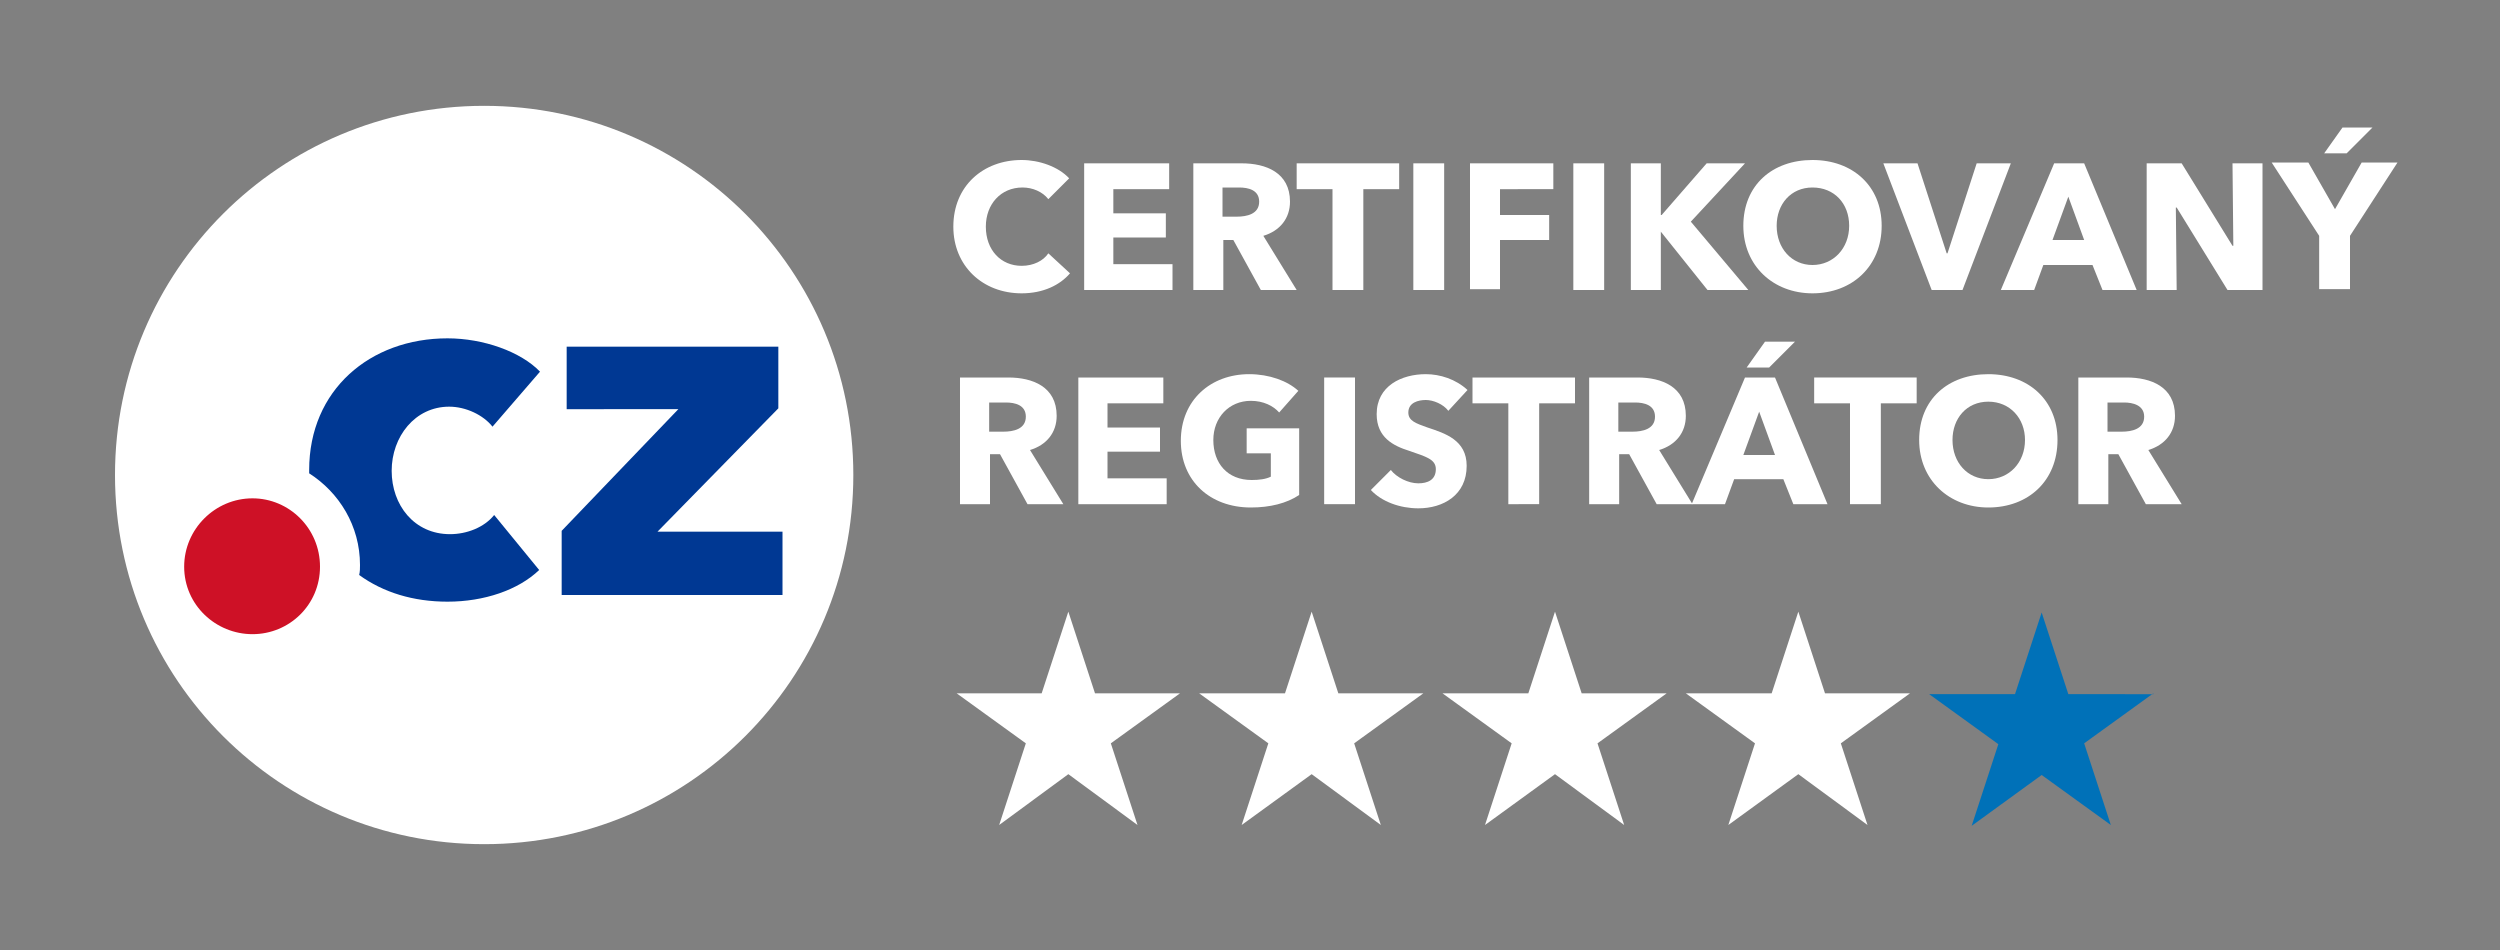 <?xml version="1.0" encoding="utf-8"?>
<!-- Generator: Adobe Illustrator 24.2.0, SVG Export Plug-In . SVG Version: 6.00 Build 0)  -->
<svg version="1.1" id="Vrstva_1" xmlns="http://www.w3.org/2000/svg" xmlns:xlink="http://www.w3.org/1999/xlink" x="0px" y="0px"
	 viewBox="0 0 300 114" style="enable-background:new 0 0 300 114;" xml:space="preserve">
<rect x="0" y="0" width="300" height="114" fill="#808080" stroke="none"/>
<style type="text/css">
	.st0{fill:#FFFFFF;}
	.st1{fill:#003893;}
	.st2{fill:#CE1126;}
	.st3{fill:#0071B8;}
</style>
<path class="st0" d="M102.4,57c0-24.5-19.8-44.3-44.3-44.3S13.8,32.5,13.8,57s19.8,44.3,44.3,44.3S102.4,81.5,102.4,57z"/>
<path class="st1" d="M67.4,71.4v-7.7l14-14.6H68v-7.5h25.4v7.4L78.9,63.8h15v7.6L67.4,71.4L67.4,71.4z"/>
<path class="st2" d="M30.3,76.1c-4.4,0-8.2-3.5-8.2-8.1c0-4.5,3.7-8.2,8.2-8.2c4.4,0,8.1,3.6,8.1,8.2S34.7,76.1,30.3,76.1z"/>
<path class="st1" d="M54,64.1c-4.3,0-7-3.5-7-7.6s2.8-7.7,6.9-7.7c2,0,4.1,1,5.2,2.4l5.7-6.6c-2.3-2.4-6.8-4-11.1-4
	c-9.3,0-16.6,6.2-16.6,15.8c0,0.2,0,0.3,0,0.4c3.6,2.3,6.1,6.3,6.1,11c0,0.4,0,0.8-0.1,1.2c2.9,2.1,6.5,3.2,10.6,3.2
	c4.4,0,8.5-1.4,11-3.8l-5.4-6.6C58.1,63.3,56,64.1,54,64.1L54,64.1z"/>
<g>
	<path class="st0" d="M122.6,35.2c-4.7,0-8.2-3.3-8.2-8c0-4.9,3.6-8,8.2-8c2.1,0,4.4,0.8,5.7,2.2l-2.5,2.5c-0.7-0.9-1.9-1.4-3.1-1.4
		c-2.6,0-4.4,2-4.4,4.7c0,2.8,1.8,4.7,4.3,4.7c1.4,0,2.6-0.6,3.2-1.5l2.6,2.4C127.2,34.2,125.2,35.2,122.6,35.2L122.6,35.2z"/>
	<path class="st0" d="M130.1,34.8V19.6h10.2v3.1h-6.7v2.9h6.3v2.9h-6.3v3.2h7.1v3.1L130.1,34.8L130.1,34.8z"/>
	<path class="st0" d="M151.3,34.8l-3.3-6h-1.2v6h-3.6V19.6h5.8c2.9,0,5.8,1.1,5.8,4.6c0,2-1.2,3.5-3.2,4.1l4,6.5H151.3L151.3,34.8z
		 M148.7,22.5h-2v3.5h1.7c1.2,0,2.7-0.3,2.7-1.8C151.1,22.8,149.8,22.5,148.7,22.5L148.7,22.5z"/>
	<path class="st0" d="M163.6,22.7v12.1h-3.7V22.7h-4.3v-3.1h12.3v3.1H163.6L163.6,22.7z"/>
	<path class="st0" d="M169.6,34.8V19.6h3.7v15.2H169.6z"/>
	<path class="st0" d="M180,22.7v3.1h5.9v3H180v5.9h-3.6V19.6h10v3.1L180,22.7L180,22.7z"/>
	<path class="st0" d="M188.8,34.8V19.6h3.7v15.2H188.8z"/>
	<path class="st0" d="M204.9,34.8l-5.6-7h0v7h-3.6V19.6h3.6v6.2h0.1l5.4-6.2h4.6l-6.5,7l6.9,8.2H204.9L204.9,34.8z"/>
	<path class="st0" d="M217.5,35.2c-4.7,0-8.3-3.3-8.3-8.1c0-4.9,3.5-7.9,8.3-7.9s8.3,3.1,8.3,7.9C225.8,31.9,222.3,35.2,217.5,35.2z
		 M217.5,22.5c-2.6,0-4.3,2-4.3,4.6c0,2.7,1.8,4.7,4.3,4.7s4.4-2,4.4-4.7C221.9,24.4,220.1,22.5,217.5,22.5z"/>
	<path class="st0" d="M235.5,34.8h-3.7l-5.8-15.2h4.1l3.5,10.8h0.1l3.5-10.8h4.1L235.5,34.8L235.5,34.8z"/>
	<path class="st0" d="M252.3,34.8l-1.2-3h-5.9l-1.1,3h-4l6.4-15.2h3.6l6.3,15.2H252.3L252.3,34.8z M248.2,23.6l-1.9,5.2h3.8
		L248.2,23.6L248.2,23.6z"/>
	<path class="st0" d="M267.3,34.8l-6.1-9.9h-0.1l0.1,9.9h-3.6V19.6h4.2l6.1,9.9h0.1l-0.1-9.9h3.6v15.2H267.3L267.3,34.8z"/>
	<path class="st0" d="M282,28.3v6.4h-3.7v-6.4l-5.7-8.8h4.4l3.2,5.6l3.2-5.6h4.3L282,28.3L282,28.3z M281.6,18.4h-2.7l2.2-3.1h3.6
		L281.6,18.4L281.6,18.4z"/>
	<path class="st0" d="M123.3,60.5l-3.3-6h-1.2v6h-3.6V45.3h5.8c2.9,0,5.8,1.1,5.8,4.6c0,2-1.2,3.5-3.2,4.1l4,6.5L123.3,60.5
		L123.3,60.5z M120.7,48.3h-2v3.5h1.7c1.2,0,2.7-0.3,2.7-1.8C123.1,48.6,121.8,48.3,120.7,48.3L120.7,48.3z"/>
	<path class="st0" d="M129.4,60.5V45.3h10.2v3.1h-6.7v2.9h6.3v2.9h-6.3v3.2h7.1v3.1C140,60.5,129.4,60.5,129.4,60.5z"/>
	<path class="st0" d="M150.1,60.9c-4.9,0-8.4-3.2-8.4-8c0-4.9,3.6-8,8.2-8c2.4,0,4.6,0.8,5.9,2l-2.3,2.6c-0.7-0.8-1.9-1.4-3.4-1.4
		c-2.6,0-4.5,2-4.5,4.7c0,2.8,1.7,4.8,4.6,4.8c0.9,0,1.7-0.1,2.3-0.4v-2.8h-2.9v-3h6.3v8C154.4,60.4,152.4,60.9,150.1,60.9
		L150.1,60.9z"/>
	<path class="st0" d="M158.9,60.5V45.3h3.7v15.2H158.9z"/>
	<path class="st0" d="M173.8,49.3c-0.6-0.8-1.8-1.3-2.7-1.3s-2.1,0.3-2.1,1.5c0,1,0.9,1.3,2.3,1.8c2.1,0.7,4.7,1.5,4.7,4.6
		c0,3.5-2.8,5.1-5.8,5.1c-2.2,0-4.4-0.8-5.7-2.2l2.4-2.4c0.7,0.9,2.1,1.6,3.3,1.6c1.1,0,2.1-0.4,2.1-1.7c0-1.2-1.2-1.5-3.2-2.2
		c-1.9-0.6-3.9-1.6-3.9-4.4c0-3.4,3-4.8,5.9-4.8c1.7,0,3.6,0.6,5,1.9L173.8,49.3L173.8,49.3z"/>
	<path class="st0" d="M184.7,48.4v12.1H181V48.4h-4.3v-3.1H189v3.1H184.7L184.7,48.4z"/>
	<path class="st0" d="M198.8,60.5l-3.3-6h-1.2v6h-3.6V45.3h5.8c2.9,0,5.8,1.1,5.8,4.6c0,2-1.2,3.5-3.2,4.1l4,6.5L198.8,60.5
		L198.8,60.5z M196.2,48.3h-2v3.5h1.7c1.2,0,2.7-0.3,2.7-1.8C198.6,48.6,197.3,48.3,196.2,48.3L196.2,48.3z"/>
	<path class="st0" d="M215.2,60.5l-1.2-3h-5.9l-1.1,3h-4l6.4-15.2h3.6l6.3,15.2H215.2L215.2,60.5z M211.1,49.4l-1.9,5.2h3.8
		L211.1,49.4L211.1,49.4z M212.3,44.1h-2.7l2.2-3.1h3.6L212.3,44.1z"/>
	<path class="st0" d="M225.7,48.4v12.1h-3.7V48.4h-4.3v-3.1H230v3.1H225.7L225.7,48.4z"/>
	<path class="st0" d="M238.6,60.9c-4.7,0-8.3-3.3-8.3-8.1c0-4.9,3.5-7.9,8.3-7.9s8.3,3.1,8.3,7.9C246.9,57.7,243.4,60.9,238.6,60.9z
		 M238.6,48.2c-2.6,0-4.3,2-4.3,4.6c0,2.7,1.8,4.7,4.3,4.7s4.4-2,4.4-4.7C243,50.2,241.2,48.2,238.6,48.2z"/>
	<path class="st0" d="M257.5,60.5l-3.3-6h-1.2v6h-3.6V45.3h5.8c2.9,0,5.8,1.1,5.8,4.6c0,2-1.2,3.5-3.2,4.1l4,6.5L257.5,60.5
		L257.5,60.5z M254.9,48.3h-2v3.5h1.7c1.2,0,2.7-0.3,2.7-1.8C257.3,48.6,255.9,48.3,254.9,48.3L254.9,48.3z"/>
</g>
<g>
	<path class="st0" d="M141.6,83.2l-8.3,6l3.2,9.8l-8.3-6.1l-8.3,6.1l3.2-9.8l-8.3-6H125l3.2-9.8l3.2,9.8H141.6L141.6,83.2z"/>
	<path class="st0" d="M170.8,83.2l-8.3,6l3.2,9.8l-8.3-6.1l-8.4,6.1l3.2-9.8l-8.3-6h10.3l3.2-9.8l3.2,9.8H170.8L170.8,83.2z"/>
	<path class="st0" d="M200,83.2l-8.3,6l3.2,9.8l-8.3-6.1l-8.4,6.1l3.2-9.8l-8.3-6h10.3l3.2-9.8l3.2,9.8H200L200,83.2z"/>
	<path class="st0" d="M229.2,83.2l-8.3,6l3.2,9.8l-8.3-6.1l-8.4,6.1l3.2-9.8l-8.3-6h10.3l3.2-9.8l3.2,9.8H229.2L229.2,83.2z"/>
	<path class="st3" d="M258.4,83.2l-8.3,6l3.2,9.8L245,93l-8.4,6.1l3.2-9.8l-8.3-6h10.3l3.2-9.8l3.2,9.8H258.4L258.4,83.2z"/>
</g>
</svg>
